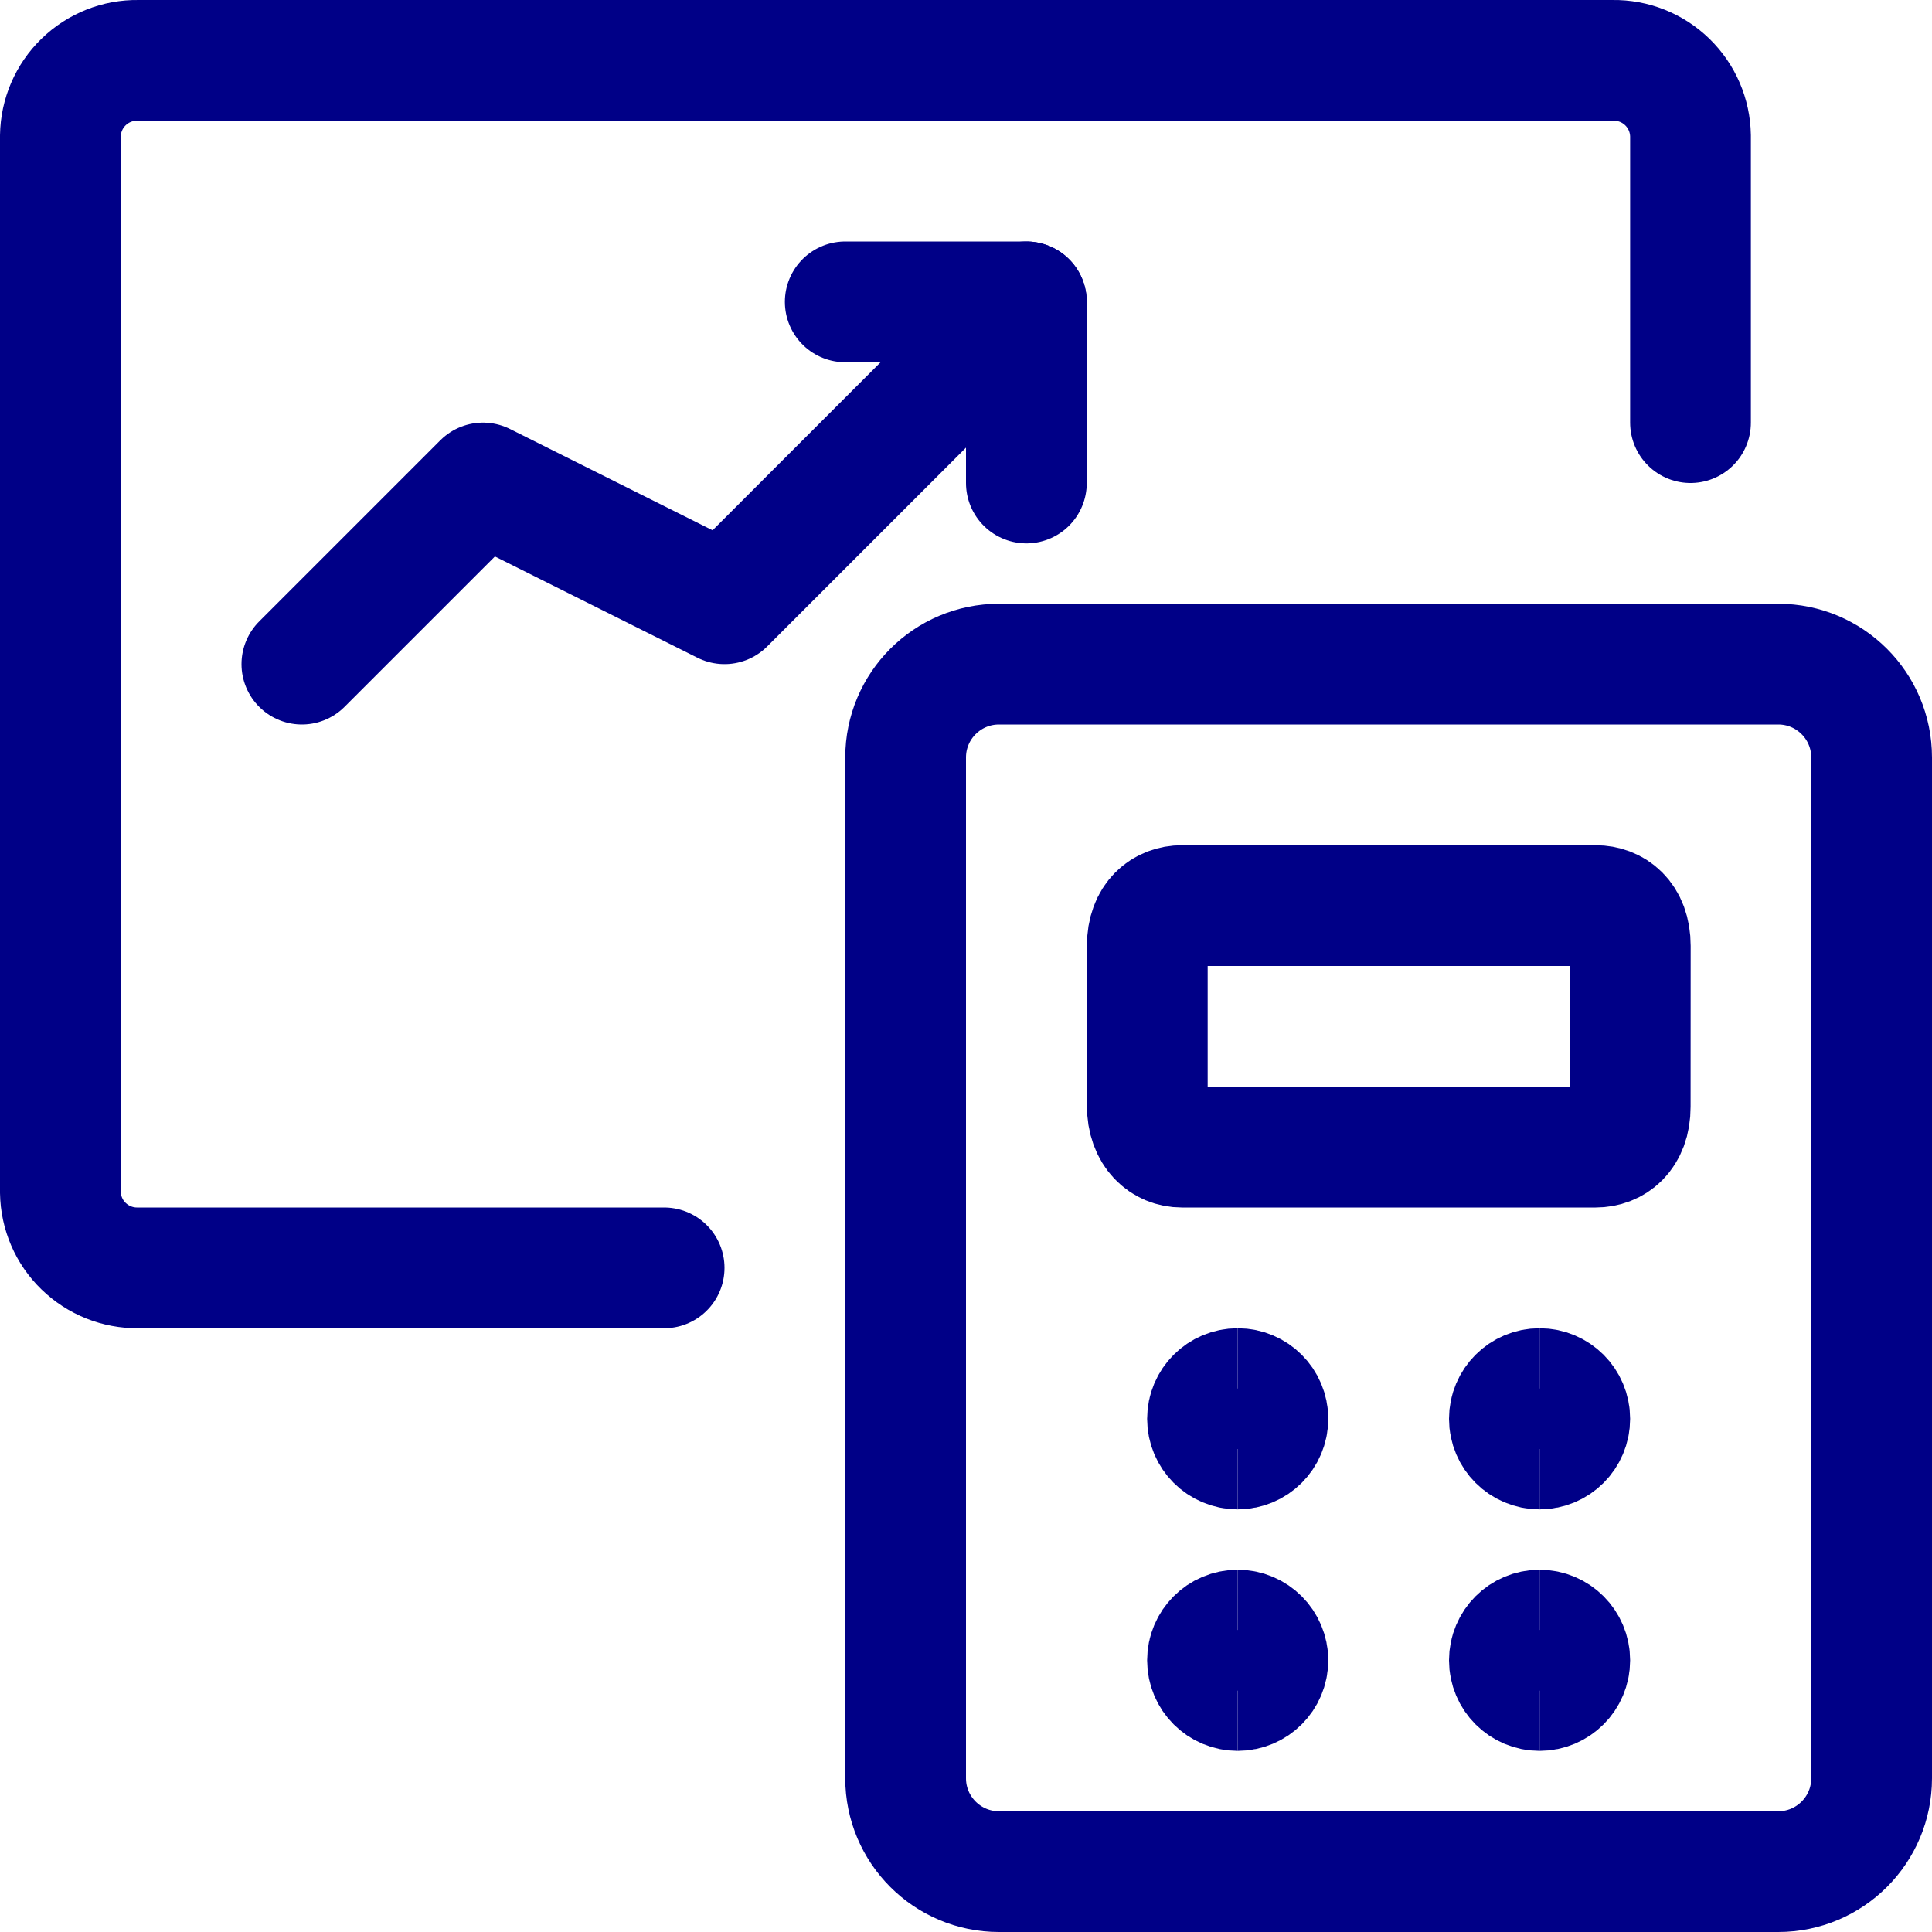 <svg width="24" height="24" viewBox="0 0 24 24" fill="none" xmlns="http://www.w3.org/2000/svg">
<g clip-path="url(#clip0_1333_40004)">
<path d="M8.25 15.75H1.714C1.462 15.753 1.219 15.656 1.038 15.48C0.857 15.305 0.754 15.064 0.75 14.812V1.687C0.754 1.435 0.857 1.195 1.038 1.019C1.219 0.843 1.462 0.746 1.714 0.75H20.036C20.288 0.746 20.531 0.843 20.712 1.019C20.893 1.195 20.996 1.435 21 1.687V5.25" stroke="#000087" stroke-width="1.5" stroke-linecap="round" stroke-linejoin="round"/>
<path d="M15.375 18C15.168 18 15 17.832 15 17.625C15 17.418 15.168 17.25 15.375 17.25" stroke="#000087" stroke-width="1.5"/>
<path d="M15.375 18C15.582 18 15.75 17.832 15.75 17.625C15.75 17.418 15.582 17.25 15.375 17.25" stroke="#000087" stroke-width="1.5"/>
<path d="M19.125 18C18.918 18 18.75 17.832 18.75 17.625C18.75 17.418 18.918 17.25 19.125 17.25" stroke="#000087" stroke-width="1.5"/>
<path d="M19.125 18C19.332 18 19.5 17.832 19.5 17.625C19.5 17.418 19.332 17.25 19.125 17.25" stroke="#000087" stroke-width="1.5"/>
<path d="M15.375 21C15.168 21 15 20.832 15 20.625C15 20.418 15.168 20.25 15.375 20.25" stroke="#000087" stroke-width="1.5"/>
<path d="M15.375 21C15.582 21 15.75 20.832 15.75 20.625C15.75 20.418 15.582 20.25 15.375 20.25" stroke="#000087" stroke-width="1.5"/>
<path d="M19.125 21C18.918 21 18.75 20.832 18.75 20.625C18.75 20.418 18.918 20.25 19.125 20.25" stroke="#000087" stroke-width="1.5"/>
<path d="M19.125 21C19.332 21 19.5 20.832 19.5 20.625C19.5 20.418 19.332 20.25 19.125 20.25" stroke="#000087" stroke-width="1.5"/>
<path d="M20.251 13.75C20.251 14.103 20.037 14.25 19.822 14.25H14.68C14.465 14.25 14.252 14.086 14.252 13.732V11.75C14.252 11.396 14.466 11.25 14.681 11.25H19.823C20.038 11.25 20.252 11.396 20.252 11.75L20.251 13.75Z" stroke="#000087" stroke-width="1.5" stroke-linecap="round" stroke-linejoin="round"/>
<path d="M22.09 8.25H12.41C11.769 8.25 11.25 8.769 11.25 9.41V22.09C11.25 22.731 11.769 23.25 12.41 23.25H22.09C22.731 23.25 23.25 22.731 23.25 22.09V9.41C23.25 8.769 22.731 8.25 22.09 8.25Z" stroke="#000087" stroke-width="1.5" stroke-linecap="round" stroke-linejoin="round"/>
<path d="M3.75 8.25L6 6L9 7.5L12.75 3.75" stroke="#000087" stroke-width="1.5" stroke-linecap="round" stroke-linejoin="round"/>
<path d="M10.5 3.75H12.75V6" stroke="#000087" stroke-width="1.5" stroke-linecap="round" stroke-linejoin="round"/>
</g>
<defs>
<clipPath id="clip0_1333_40004">
<rect width="24" height="24" fill="white"/>
</clipPath>
</defs>
</svg>
